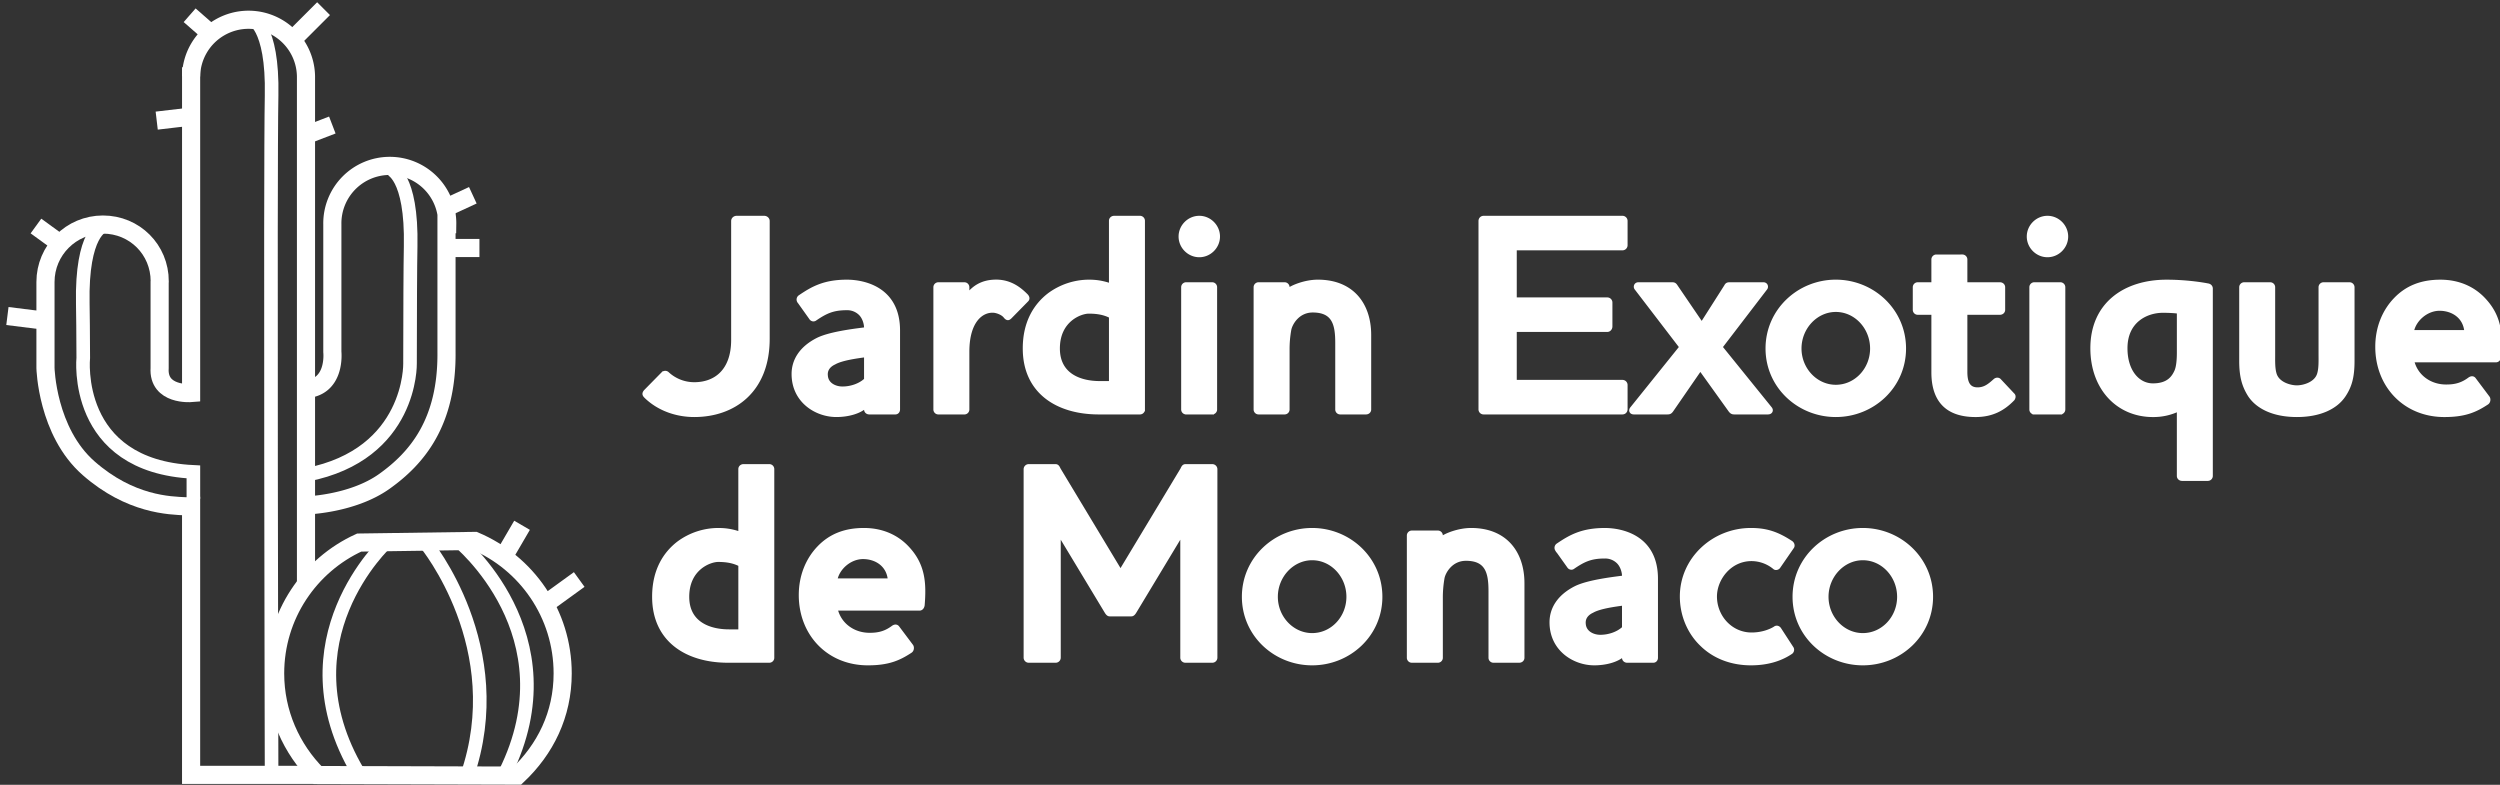 <svg xmlns="http://www.w3.org/2000/svg" width="203.471" height="63.875" viewBox="0 0 203.471 63.875"><rect x="0" y="0" width="203.471" height="63.875" fill="#333333" stroke="none"/><path fill="none" stroke="#FFF" stroke-width="1.476" d="M24.724 41.147s3.873-.059 6.554-1.965c2.679-1.906 5.122-4.824 5.062-10.543V18.246h.06a4.676 4.676 0 1 0-9.351 0V28.64s.328 2.979-2.325 3.037"/><g fill="none" stroke="#FFF" stroke-width="1.476"><path d="M24.904 47.649V6.215a4.676 4.676 0 0 0-9.351.001"/><path stroke-linecap="square" d="M15.554 6.215V31.99s-2.71.223-2.562-2.041V22.95l.008-.052c0-2.582-2.042-4.622-4.624-4.622S3.701 20.37 3.701 22.95v6.999s.118 5.183 3.513 8.161c3.396 2.977 6.611 3.037 7.922 3.097l.417-.015v21.875h9.35"/></g><path fill="none" stroke="#FFF" stroke-width="1.476" d="M15.791 9.46l-3.037.357M16.864 2.492l-1.429-1.251M36.697 20.182h2.324M24.724 11.067l2.323-.892M24.011 3.028L26.334.705M4.892 19.824l-1.966-1.429M3.462 26.078L.603 25.72M36.162 16.965l2.321-1.072"/><path fill="none" stroke="#FFF" stroke-width="1.107" d="M20.438 1.48s1.784.475 1.667 6.312c-.121 5.838 0 55.511 0 55.511M31.755 13.749s1.786.477 1.667 6.314c-.031 1.522-.046 5.086-.051 9.529 0 0 .169 7.386-8.408 9.054v2.501M15.739 40.6v-2.193c-9.864-.477-8.963-9.29-8.963-9.29-.008-1.995-.02-3.537-.038-4.408-.118-5.837 1.667-6.313 1.667-6.313"/><path fill="none" stroke="#FFF" stroke-width="1.476" d="M25.84 63.079c-2.121-2.124-3.447-5.035-3.447-8.271 0-4.73 2.805-8.803 6.841-10.649l9.414-.134c4.199 1.776 7.147 5.936 7.147 10.783 0 3.355-1.416 6.184-3.68 8.317l-16.275-.046zM41.237 44.897l1.251-2.145M44.665 48.958l2.477-1.793"/><path fill="none" stroke="#FFF" stroke-width="1.107" d="M37.282 44.003s9.424 7.644 3.83 18.903M31.446 44.124s-8.681 7.981-2.298 18.742M34.663 44.241s6.981 8.48 3.33 18.957"/><g fill="#FFF" stroke="#FFF" stroke-width=".294"><path d="M56.508 33.795c-1.4 0-2.844-.467-3.917-1.492-.116-.118-.257-.233-.046-.466l1.398-1.421a.268.268 0 0 1 .397 0 3.208 3.208 0 0 0 2.167.838c1.702 0 3.147-1.049 3.147-3.589v-9.674c0-.162.139-.28.302-.28h2.238c.163 0 .303.118.303.28v9.581c.001 4.265-2.796 6.223-5.989 6.223zM72.872 33.584h-2.121c-.164 0-.28-.115-.28-.256v-.279c-.56.535-1.562.746-2.4.746-1.632 0-3.498-1.143-3.498-3.357 0-1.049.561-2.098 2.005-2.82.979-.467 2.774-.7 3.892-.838.023-.42-.139-.911-.418-1.214a1.51 1.51 0 0 0-1.119-.466c-1.118 0-1.7.258-2.586.863-.117.093-.28.047-.35-.07l-.979-1.375a.273.273 0 0 1 .094-.373c1.001-.677 1.957-1.236 3.821-1.236 1.283 0 4.173.514 4.173 3.986v6.433c-.001.141-.093.256-.234.256zm-2.401-4.661c-.675.094-1.958.257-2.563.606-.256.117-.746.42-.676 1.049.046.7.722 1.026 1.33 1.026.673 0 1.42-.234 1.909-.699v-1.982zM82.221 25.8c-.139.14-.232.163-.396-.023-.163-.233-.559-.419-.91-.466-1.001-.093-2.167.792-2.167 3.31v4.708a.257.257 0 0 1-.256.256H76.37a.258.258 0 0 1-.257-.256v-9.952c0-.142.117-.257.257-.257h2.122c.14 0 .256.116.256.257v.535c0 .047.046.07.093 0 .42-.489 1.027-.955 2.051-1.003 1.306-.069 2.121.629 2.634 1.143.07.07.187.233.047.373L82.221 25.8zM92.781 33.584h-3.356c-3.356 0-6.037-1.677-6.037-5.221 0-2.167.909-3.542 2.004-4.382a5.48 5.48 0 0 1 3.217-1.073c.676 0 1.166.094 1.794.304v-5.244c0-.14.116-.257.279-.257h2.098c.14 0 .258.118.258.257v15.36a.257.257 0 0 1-.257.256zm-2.377-7.831c-.536-.279-1.119-.373-1.794-.373-.653 0-2.494.653-2.494 2.983 0 2.214 1.864 2.798 3.38 2.798h.908v-5.408zM97.608 20.789c-.839 0-1.538-.7-1.538-1.538 0-.84.699-1.54 1.538-1.54.84 0 1.539.7 1.539 1.54 0 .838-.699 1.538-1.539 1.538zm1.049 12.795h-2.121a.257.257 0 0 1-.256-.256v-9.952c0-.142.117-.257.256-.257h2.121c.14 0 .255.116.255.257v9.952a.256.256 0 0 1-.255.256zM111.174 33.584h-2.098a.256.256 0 0 1-.256-.256v-5.431c0-1.491-.256-2.61-1.98-2.61-1.213 0-1.795 1.049-1.889 1.538a9.058 9.058 0 0 0-.141 1.654v4.849a.257.257 0 0 1-.258.256h-2.12a.257.257 0 0 1-.256-.256v-9.952c0-.142.116-.257.256-.257h2.12c.143 0 .258.116.258.257v.256c.373-.304 1.446-.724 2.447-.724 2.774 0 4.195 1.842 4.195 4.359v6.06c.002.142-.114.257-.278.257zM132.039 33.584h-11.282a.267.267 0 0 1-.278-.279V17.991c0-.162.115-.28.278-.28h11.282a.27.27 0 0 1 .28.28v1.958a.27.27 0 0 1-.28.279H123.3v4.126h7.504a.27.27 0 0 1 .281.28v1.934c0 .164-.117.303-.281.303H123.3v4.195h8.739a.27.27 0 0 1 .28.281v1.957c0 .165-.117.28-.28.28zM143.887 33.584h-2.681c-.163 0-.256 0-.396-.186l-2.424-3.381-2.331 3.381c-.117.163-.187.186-.374.186h-2.702c-.233 0-.304-.186-.163-.35l4.008-4.987-3.66-4.779c-.092-.115-.047-.349.188-.349h2.68c.187 0 .257 0 .375.186l2.096 3.078 1.959-3.078c.092-.186.186-.186.371-.186h2.682c.234 0 .28.234.188.349l-3.66 4.779 4.032 4.987c.138.165.047.35-.188.35z"/><path d="M149.413 33.795c-3.006 0-5.572-2.332-5.572-5.432s2.566-5.455 5.572-5.455 5.57 2.354 5.57 5.455-2.565 5.432-5.57 5.432zm0-8.553c-1.609 0-2.938 1.421-2.938 3.122 0 1.702 1.328 3.1 2.938 3.1 1.632 0 2.938-1.398 2.938-3.1-.001-1.701-1.307-3.122-2.938-3.122zM163.819 32.49c-.746.77-1.656 1.306-3.029 1.306-2.588 0-3.451-1.492-3.451-3.497v-4.825h-1.258a.257.257 0 0 1-.256-.257v-1.84c0-.142.115-.257.256-.257h1.258v-2.004c0-.14.117-.256.258-.256h2.121a.26.26 0 0 1 .256.256v2.004h2.797c.163 0 .279.116.279.257v1.84c0 .141-.116.257-.279.257h-2.797v4.801c0 .887.256 1.399.979 1.399.605 0 .98-.326 1.423-.722.116-.093.278-.093.372.023l1.072 1.142c.116.092.093.257-.001.373zM166.641 20.789c-.84 0-1.538-.7-1.538-1.538 0-.84.698-1.54 1.538-1.54s1.538.7 1.538 1.54c0 .838-.698 1.538-1.538 1.538zm1.049 12.795h-2.121a.256.256 0 0 1-.256-.256v-9.952c0-.142.115-.257.256-.257h2.121c.139 0 .256.116.256.257v9.952a.258.258 0 0 1-.256.256zM179.694 38.993h-2.096c-.166 0-.281-.116-.281-.256v-5.408a4.69 4.69 0 0 1-2.098.467c-2.844 0-4.941-2.191-4.941-5.455 0-3.589 2.656-5.431 6.06-5.431 1.376 0 2.634.164 3.356.304.141.022.257.116.257.279v15.245a.26.26 0 0 1-.257.255zm-2.377-13.612c-.373-.046-.816-.07-1.283-.07-1.327 0-3.029.792-3.029 3.03 0 1.912 1.026 3.008 2.215 3.008 1.234 0 1.653-.606 1.889-1.12.162-.35.209-.979.209-1.515v-3.333zM190.784 32.163c-.675 1.027-2.027 1.632-3.844 1.632-1.819 0-3.17-.605-3.848-1.632-.467-.746-.699-1.492-.699-2.797v-5.989c0-.142.117-.257.256-.257h2.121c.142 0 .256.116.256.257v5.5c0 .49-.022 1.096.119 1.562.232.792 1.234 1.071 1.795 1.071.559 0 1.561-.279 1.793-1.071.141-.466.117-1.072.117-1.562v-5.5c0-.142.117-.257.257-.257h2.122a.26.26 0 0 1 .256.257v5.989c0 1.305-.21 2.051-.701 2.797zM203.141 29.343h-6.807c.303 1.329 1.491 2.121 2.797 2.098.769 0 1.305-.187 1.842-.582.188-.141.326-.094.395 0l1.119 1.492c.094.117.07.349-.07.442-.953.63-1.816 1.003-3.472 1.003-3.217 0-5.478-2.401-5.478-5.57 0-1.587.582-2.938 1.516-3.894.909-.932 2.073-1.422 3.636-1.422 1.585 0 2.774.629 3.565 1.491 1.307 1.4 1.376 2.891 1.235 4.639-.022.163-.116.303-.278.303zm-4.594-4.196c-1.071 0-2.073.887-2.236 1.865h4.406c-.094-1.235-1.096-1.865-2.17-1.865zM62.615 53.793h-3.356c-3.358 0-6.037-1.678-6.037-5.221 0-2.168.909-3.543 2.004-4.383a5.475 5.475 0 0 1 3.217-1.071c.676 0 1.166.093 1.795.304v-5.246c0-.139.116-.256.279-.256h2.098a.26.26 0 0 1 .256.256v15.361c0 .14-.117.256-.256.256zm-2.377-7.831c-.537-.28-1.12-.373-1.795-.373-.652 0-2.494.653-2.494 2.983 0 2.215 1.865 2.798 3.381 2.798h.909v-5.408zM74.831 49.551h-6.806c.303 1.33 1.491 2.121 2.797 2.098.77 0 1.306-.186 1.842-.581.186-.142.326-.095.396 0l1.119 1.491c.093.117.07.35-.07.442-.956.629-1.818 1.003-3.472 1.003-3.218 0-5.479-2.401-5.479-5.57 0-1.586.582-2.938 1.516-3.895.909-.932 2.074-1.421 3.636-1.421 1.585 0 2.773.629 3.565 1.491 1.306 1.398 1.376 2.891 1.236 4.639-.024.165-.116.303-.28.303zm-4.592-4.195c-1.073 0-2.074.887-2.238 1.865h4.406c-.094-1.236-1.096-1.865-2.168-1.865zM98.656 53.793h-2.168a.268.268 0 0 1-.279-.279V43.399l-3.823 6.34c-.07.117-.164.279-.304.279h-1.771c-.139 0-.232-.162-.302-.279l-3.823-6.34v10.115a.269.269 0 0 1-.279.279h-2.168a.27.27 0 0 1-.281-.279V38.2a.27.27 0 0 1 .281-.279h2.168c.163 0 .209.141.279.279l5.011 8.321 5.012-8.321c.069-.139.116-.279.279-.279h2.168a.27.27 0 0 1 .279.279v15.314a.269.269 0 0 1-.279.279zM106.793 54.004c-3.006 0-5.571-2.332-5.571-5.432 0-3.101 2.565-5.454 5.571-5.454s5.57 2.354 5.57 5.454c.001 3.1-2.564 5.432-5.57 5.432zm0-8.554c-1.608 0-2.938 1.422-2.938 3.123 0 1.702 1.329 3.1 2.938 3.1 1.631 0 2.936-1.397 2.936-3.1 0-1.701-1.305-3.123-2.936-3.123zM123.647 53.793h-2.098a.258.258 0 0 1-.256-.256v-5.43c0-1.493-.257-2.611-1.98-2.611-1.213 0-1.796 1.049-1.891 1.538a9.253 9.253 0 0 0-.138 1.655v4.848c0 .14-.116.256-.257.256h-2.121a.26.26 0 0 1-.258-.256v-9.953c0-.139.118-.257.258-.257h2.121a.26.26 0 0 1 .257.257v.256c.372-.303 1.444-.722 2.448-.722 2.773 0 4.194 1.841 4.194 4.358v6.061c.001.14-.116.256-.279.256zM134.557 53.793h-2.12c-.163 0-.278-.116-.278-.256v-.279c-.562.535-1.562.746-2.402.746-1.633 0-3.497-1.143-3.497-3.356 0-1.05.562-2.099 2.006-2.821.979-.467 2.774-.699 3.894-.839.021-.419-.141-.909-.421-1.212a1.51 1.51 0 0 0-1.119-.467c-1.118 0-1.702.257-2.587.863-.117.094-.279.047-.35-.07l-.979-1.375a.274.274 0 0 1 .092-.373c1.003-.676 1.959-1.235 3.823-1.235 1.281 0 4.173.513 4.173 3.985v6.434c0 .139-.093.255-.235.255zm-2.398-4.661c-.678.094-1.959.256-2.565.606-.257.117-.745.419-.677 1.049.049.699.725 1.025 1.328 1.025.677 0 1.423-.233 1.914-.699v-1.981zM144.77 46.124c-.07.119-.258.166-.352.072a2.954 2.954 0 0 0-1.863-.676c-1.771 0-2.961 1.584-2.961 3.029 0 1.655 1.281 3.076 2.961 3.076.885 0 1.538-.279 1.887-.488.14-.117.28-.069.375.045l1 1.539c.093.117.07.28-.045.373-.723.49-1.773.91-3.264.91-1.469 0-2.914-.467-4.01-1.541-1.025-.977-1.631-2.398-1.631-3.914 0-3.053 2.586-5.431 5.641-5.431 1.305 0 2.191.327 3.287 1.049.114.093.162.257.068.372l-1.093 1.585zM151.612 54.004c-3.008 0-5.572-2.332-5.572-5.432 0-3.101 2.564-5.454 5.572-5.454 3.006 0 5.57 2.354 5.57 5.454 0 3.1-2.564 5.432-5.57 5.432zm0-8.554c-1.609 0-2.938 1.422-2.938 3.123 0 1.702 1.328 3.1 2.938 3.1 1.631 0 2.938-1.397 2.938-3.1-.001-1.701-1.307-3.123-2.938-3.123z"/></g></svg>